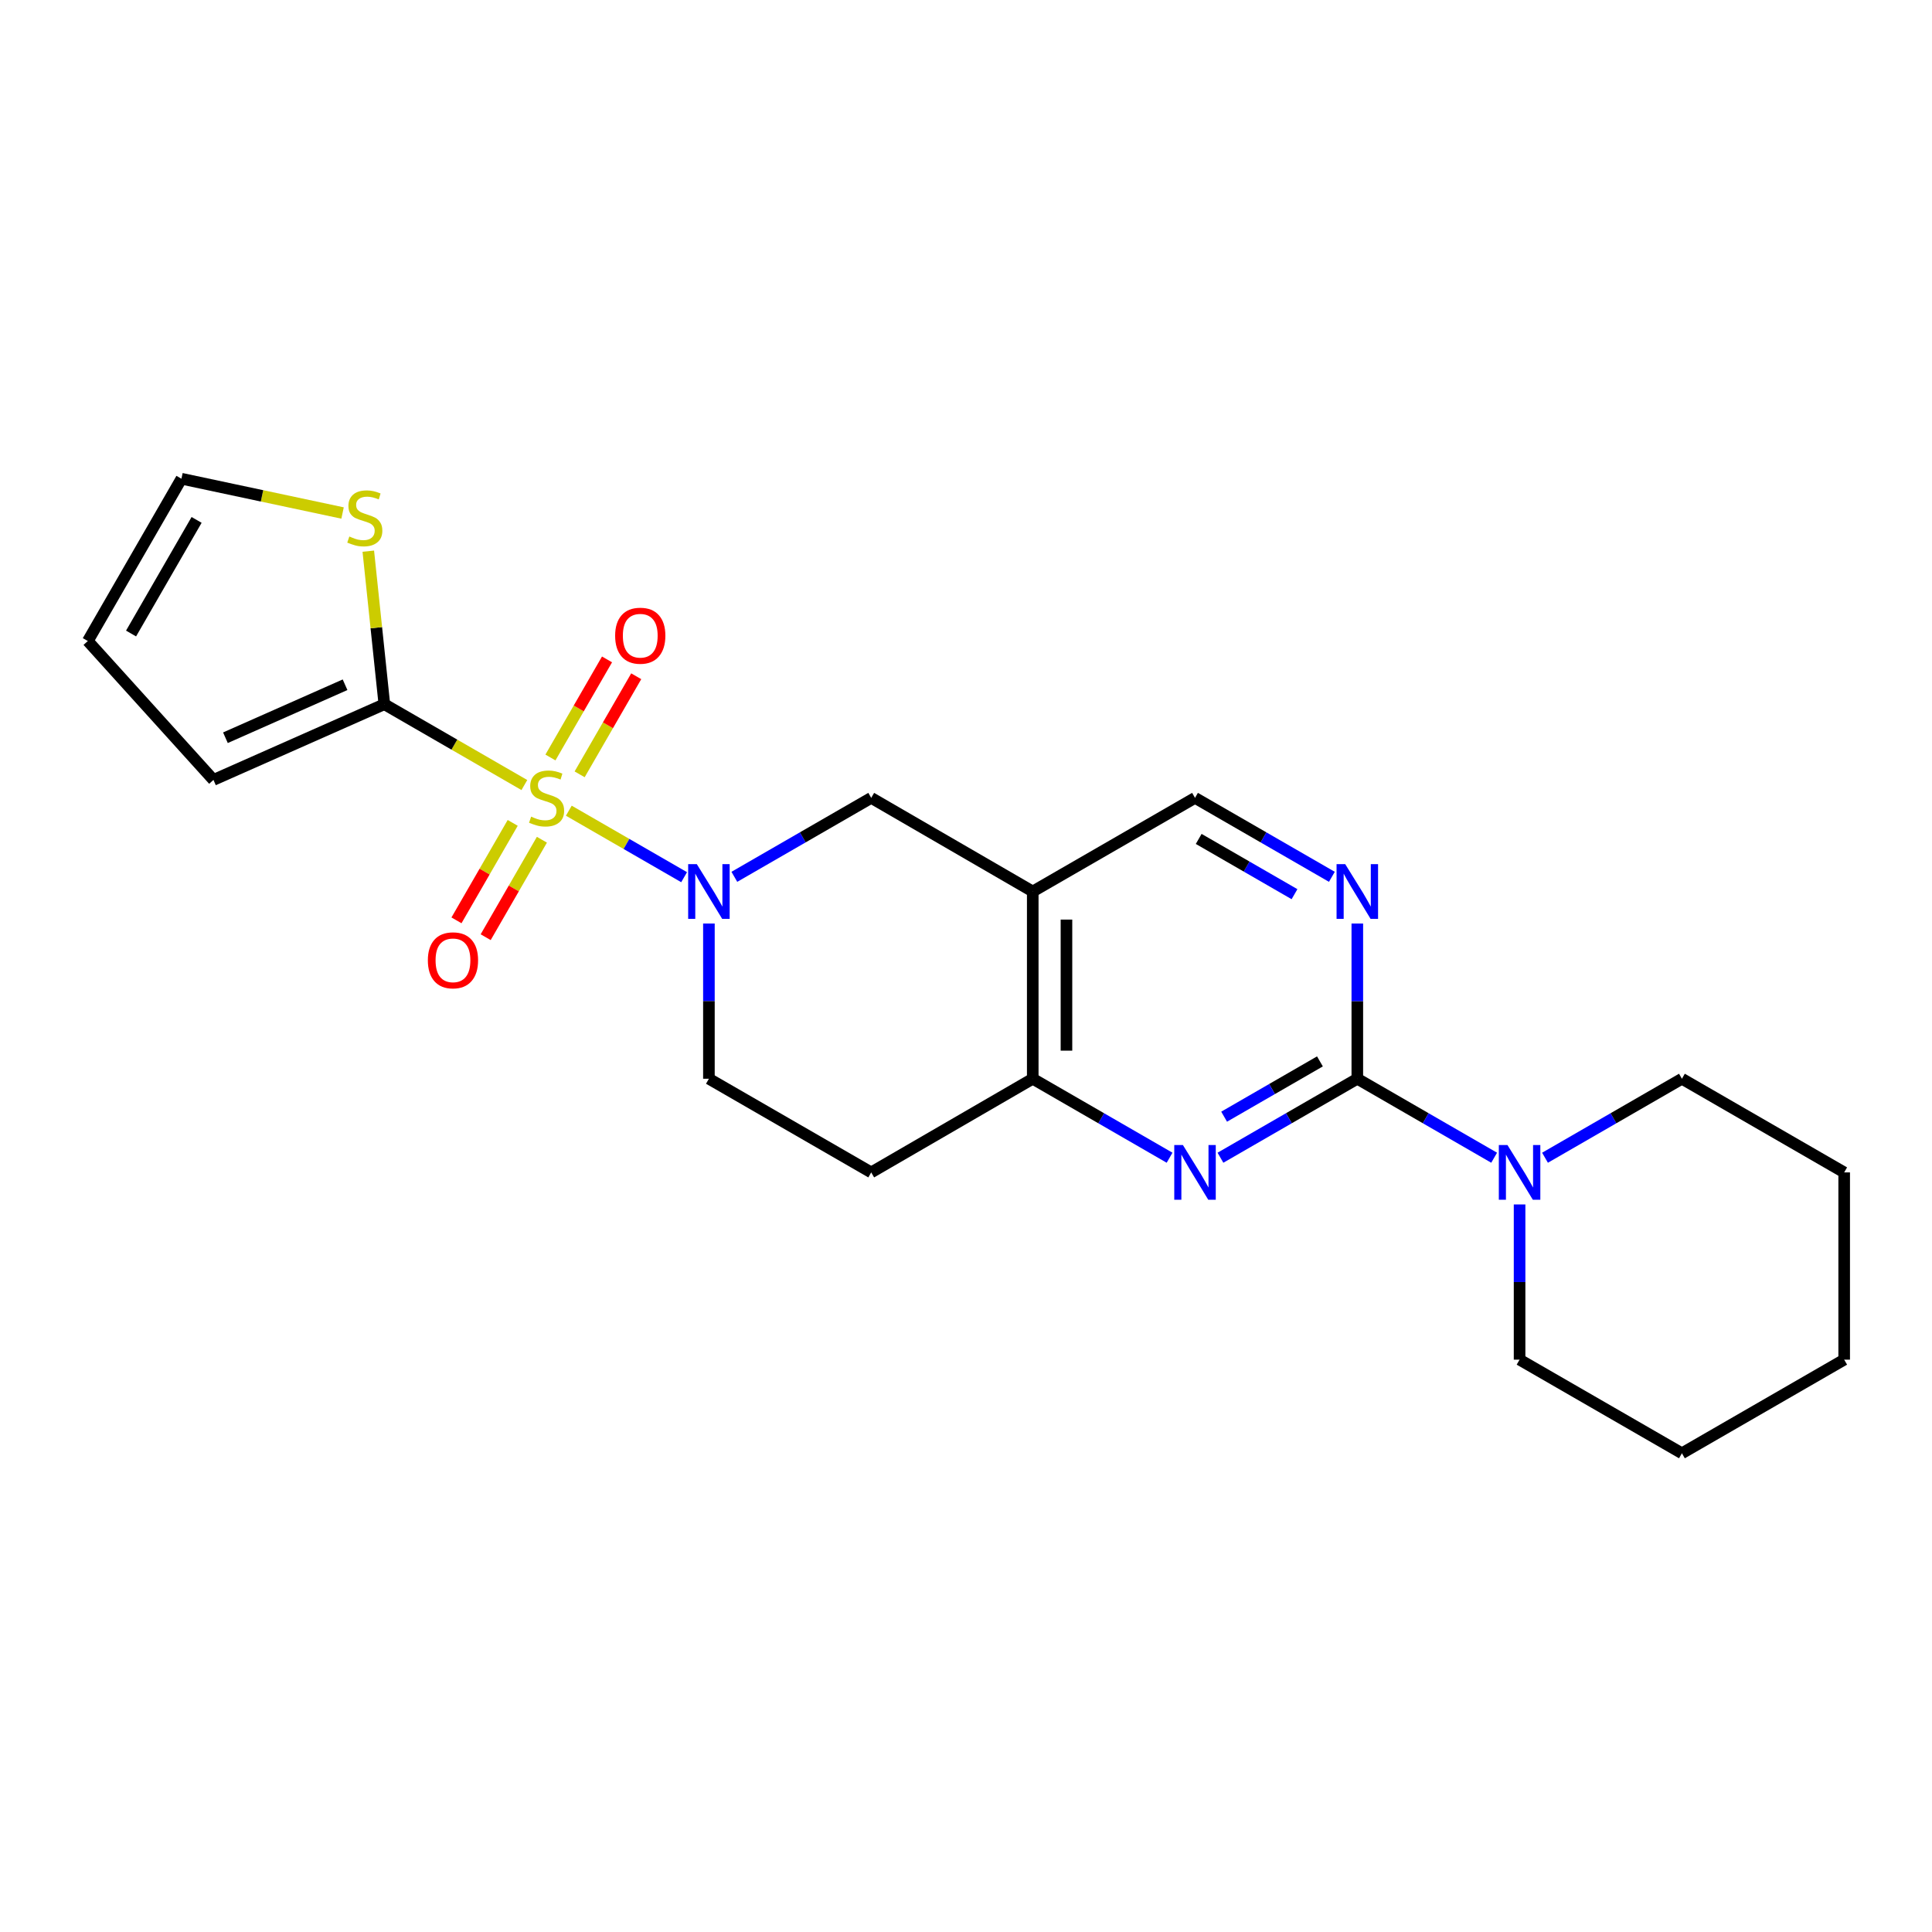 <?xml version='1.0' encoding='iso-8859-1'?>
<svg version='1.1' baseProfile='full'
              xmlns='http://www.w3.org/2000/svg'
                      xmlns:rdkit='http://www.rdkit.org/xml'
                      xmlns:xlink='http://www.w3.org/1999/xlink'
                  xml:space='preserve'
width='1000px' height='1000px' viewBox='0 0 1000 1000'>
<!-- END OF HEADER -->
<rect style='opacity:1.0;fill:#FFFFFF;stroke:none' width='1000' height='1000' x='0' y='0'> </rect>
<path class='bond-0' d='M 294.42,419.614 L 324.26,436.825' style='fill:none;fill-rule:evenodd;stroke:#CCCC00;stroke-width:6px;stroke-linecap:butt;stroke-linejoin:miter;stroke-opacity:1' />
<path class='bond-0' d='M 324.26,436.825 L 354.1,454.036' style='fill:none;fill-rule:evenodd;stroke:#0000FF;stroke-width:6px;stroke-linecap:butt;stroke-linejoin:miter;stroke-opacity:1' />
<path class='bond-2' d='M 271.411,406.337 L 235.174,385.418' style='fill:none;fill-rule:evenodd;stroke:#CCCC00;stroke-width:6px;stroke-linecap:butt;stroke-linejoin:miter;stroke-opacity:1' />
<path class='bond-2' d='M 235.174,385.418 L 198.938,364.499' style='fill:none;fill-rule:evenodd;stroke:#000000;stroke-width:6px;stroke-linecap:butt;stroke-linejoin:miter;stroke-opacity:1' />
<path class='bond-10' d='M 300.019,400.793 L 314.665,375.411' style='fill:none;fill-rule:evenodd;stroke:#CCCC00;stroke-width:6px;stroke-linecap:butt;stroke-linejoin:miter;stroke-opacity:1' />
<path class='bond-10' d='M 314.665,375.411 L 329.311,350.029' style='fill:none;fill-rule:evenodd;stroke:#FF0000;stroke-width:6px;stroke-linecap:butt;stroke-linejoin:miter;stroke-opacity:1' />
<path class='bond-10' d='M 284.906,392.073 L 299.551,366.691' style='fill:none;fill-rule:evenodd;stroke:#CCCC00;stroke-width:6px;stroke-linecap:butt;stroke-linejoin:miter;stroke-opacity:1' />
<path class='bond-10' d='M 299.551,366.691 L 314.197,341.309' style='fill:none;fill-rule:evenodd;stroke:#FF0000;stroke-width:6px;stroke-linecap:butt;stroke-linejoin:miter;stroke-opacity:1' />
<path class='bond-11' d='M 265.375,425.923 L 250.823,451.147' style='fill:none;fill-rule:evenodd;stroke:#CCCC00;stroke-width:6px;stroke-linecap:butt;stroke-linejoin:miter;stroke-opacity:1' />
<path class='bond-11' d='M 250.823,451.147 L 236.271,476.371' style='fill:none;fill-rule:evenodd;stroke:#FF0000;stroke-width:6px;stroke-linecap:butt;stroke-linejoin:miter;stroke-opacity:1' />
<path class='bond-11' d='M 280.489,434.642 L 265.937,459.866' style='fill:none;fill-rule:evenodd;stroke:#CCCC00;stroke-width:6px;stroke-linecap:butt;stroke-linejoin:miter;stroke-opacity:1' />
<path class='bond-11' d='M 265.937,459.866 L 251.385,485.09' style='fill:none;fill-rule:evenodd;stroke:#FF0000;stroke-width:6px;stroke-linecap:butt;stroke-linejoin:miter;stroke-opacity:1' />
<path class='bond-8' d='M 380.097,453.844 L 415.518,433.411' style='fill:none;fill-rule:evenodd;stroke:#0000FF;stroke-width:6px;stroke-linecap:butt;stroke-linejoin:miter;stroke-opacity:1' />
<path class='bond-8' d='M 415.518,433.411 L 450.939,412.978' style='fill:none;fill-rule:evenodd;stroke:#000000;stroke-width:6px;stroke-linecap:butt;stroke-linejoin:miter;stroke-opacity:1' />
<path class='bond-13' d='M 366.932,478.021 L 366.932,518.189' style='fill:none;fill-rule:evenodd;stroke:#0000FF;stroke-width:6px;stroke-linecap:butt;stroke-linejoin:miter;stroke-opacity:1' />
<path class='bond-13' d='M 366.932,518.189 L 366.932,558.357' style='fill:none;fill-rule:evenodd;stroke:#000000;stroke-width:6px;stroke-linecap:butt;stroke-linejoin:miter;stroke-opacity:1' />
<path class='bond-1' d='M 702.544,558.357 L 667.123,578.798' style='fill:none;fill-rule:evenodd;stroke:#000000;stroke-width:6px;stroke-linecap:butt;stroke-linejoin:miter;stroke-opacity:1' />
<path class='bond-1' d='M 667.123,578.798 L 631.701,599.239' style='fill:none;fill-rule:evenodd;stroke:#0000FF;stroke-width:6px;stroke-linecap:butt;stroke-linejoin:miter;stroke-opacity:1' />
<path class='bond-1' d='M 683.196,549.376 L 658.401,563.685' style='fill:none;fill-rule:evenodd;stroke:#000000;stroke-width:6px;stroke-linecap:butt;stroke-linejoin:miter;stroke-opacity:1' />
<path class='bond-1' d='M 658.401,563.685 L 633.606,577.994' style='fill:none;fill-rule:evenodd;stroke:#0000FF;stroke-width:6px;stroke-linecap:butt;stroke-linejoin:miter;stroke-opacity:1' />
<path class='bond-7' d='M 702.544,558.357 L 737.955,578.797' style='fill:none;fill-rule:evenodd;stroke:#000000;stroke-width:6px;stroke-linecap:butt;stroke-linejoin:miter;stroke-opacity:1' />
<path class='bond-7' d='M 737.955,578.797 L 773.367,599.237' style='fill:none;fill-rule:evenodd;stroke:#0000FF;stroke-width:6px;stroke-linecap:butt;stroke-linejoin:miter;stroke-opacity:1' />
<path class='bond-25' d='M 702.544,558.357 L 702.544,518.189' style='fill:none;fill-rule:evenodd;stroke:#000000;stroke-width:6px;stroke-linecap:butt;stroke-linejoin:miter;stroke-opacity:1' />
<path class='bond-25' d='M 702.544,518.189 L 702.544,478.021' style='fill:none;fill-rule:evenodd;stroke:#0000FF;stroke-width:6px;stroke-linecap:butt;stroke-linejoin:miter;stroke-opacity:1' />
<path class='bond-9' d='M 198.938,364.499 L 194.785,324.891' style='fill:none;fill-rule:evenodd;stroke:#000000;stroke-width:6px;stroke-linecap:butt;stroke-linejoin:miter;stroke-opacity:1' />
<path class='bond-9' d='M 194.785,324.891 L 190.632,285.284' style='fill:none;fill-rule:evenodd;stroke:#CCCC00;stroke-width:6px;stroke-linecap:butt;stroke-linejoin:miter;stroke-opacity:1' />
<path class='bond-15' d='M 198.938,364.499 L 110.481,403.682' style='fill:none;fill-rule:evenodd;stroke:#000000;stroke-width:6px;stroke-linecap:butt;stroke-linejoin:miter;stroke-opacity:1' />
<path class='bond-15' d='M 178.602,354.423 L 116.683,381.85' style='fill:none;fill-rule:evenodd;stroke:#000000;stroke-width:6px;stroke-linecap:butt;stroke-linejoin:miter;stroke-opacity:1' />
<path class='bond-3' d='M 605.372,599.237 L 569.961,578.797' style='fill:none;fill-rule:evenodd;stroke:#0000FF;stroke-width:6px;stroke-linecap:butt;stroke-linejoin:miter;stroke-opacity:1' />
<path class='bond-3' d='M 569.961,578.797 L 534.549,558.357' style='fill:none;fill-rule:evenodd;stroke:#000000;stroke-width:6px;stroke-linecap:butt;stroke-linejoin:miter;stroke-opacity:1' />
<path class='bond-4' d='M 534.549,461.438 L 450.939,412.978' style='fill:none;fill-rule:evenodd;stroke:#000000;stroke-width:6px;stroke-linecap:butt;stroke-linejoin:miter;stroke-opacity:1' />
<path class='bond-12' d='M 534.549,461.438 L 618.537,412.978' style='fill:none;fill-rule:evenodd;stroke:#000000;stroke-width:6px;stroke-linecap:butt;stroke-linejoin:miter;stroke-opacity:1' />
<path class='bond-24' d='M 534.549,461.438 L 534.549,558.357' style='fill:none;fill-rule:evenodd;stroke:#000000;stroke-width:6px;stroke-linecap:butt;stroke-linejoin:miter;stroke-opacity:1' />
<path class='bond-24' d='M 551.998,475.976 L 551.998,543.819' style='fill:none;fill-rule:evenodd;stroke:#000000;stroke-width:6px;stroke-linecap:butt;stroke-linejoin:miter;stroke-opacity:1' />
<path class='bond-5' d='M 689.379,453.844 L 653.958,433.411' style='fill:none;fill-rule:evenodd;stroke:#0000FF;stroke-width:6px;stroke-linecap:butt;stroke-linejoin:miter;stroke-opacity:1' />
<path class='bond-5' d='M 653.958,433.411 L 618.537,412.978' style='fill:none;fill-rule:evenodd;stroke:#000000;stroke-width:6px;stroke-linecap:butt;stroke-linejoin:miter;stroke-opacity:1' />
<path class='bond-5' d='M 670.034,462.828 L 645.239,448.525' style='fill:none;fill-rule:evenodd;stroke:#0000FF;stroke-width:6px;stroke-linecap:butt;stroke-linejoin:miter;stroke-opacity:1' />
<path class='bond-5' d='M 645.239,448.525 L 620.444,434.223' style='fill:none;fill-rule:evenodd;stroke:#000000;stroke-width:6px;stroke-linecap:butt;stroke-linejoin:miter;stroke-opacity:1' />
<path class='bond-6' d='M 534.549,558.357 L 450.939,606.836' style='fill:none;fill-rule:evenodd;stroke:#000000;stroke-width:6px;stroke-linecap:butt;stroke-linejoin:miter;stroke-opacity:1' />
<path class='bond-18' d='M 786.531,623.419 L 786.531,663.587' style='fill:none;fill-rule:evenodd;stroke:#0000FF;stroke-width:6px;stroke-linecap:butt;stroke-linejoin:miter;stroke-opacity:1' />
<path class='bond-18' d='M 786.531,663.587 L 786.531,703.755' style='fill:none;fill-rule:evenodd;stroke:#000000;stroke-width:6px;stroke-linecap:butt;stroke-linejoin:miter;stroke-opacity:1' />
<path class='bond-19' d='M 799.697,599.24 L 835.127,578.799' style='fill:none;fill-rule:evenodd;stroke:#0000FF;stroke-width:6px;stroke-linecap:butt;stroke-linejoin:miter;stroke-opacity:1' />
<path class='bond-19' d='M 835.127,578.799 L 870.558,558.357' style='fill:none;fill-rule:evenodd;stroke:#000000;stroke-width:6px;stroke-linecap:butt;stroke-linejoin:miter;stroke-opacity:1' />
<path class='bond-16' d='M 177.311,265.529 L 135.613,256.657' style='fill:none;fill-rule:evenodd;stroke:#CCCC00;stroke-width:6px;stroke-linecap:butt;stroke-linejoin:miter;stroke-opacity:1' />
<path class='bond-16' d='M 135.613,256.657 L 93.914,247.785' style='fill:none;fill-rule:evenodd;stroke:#000000;stroke-width:6px;stroke-linecap:butt;stroke-linejoin:miter;stroke-opacity:1' />
<path class='bond-14' d='M 366.932,558.357 L 450.939,606.836' style='fill:none;fill-rule:evenodd;stroke:#000000;stroke-width:6px;stroke-linecap:butt;stroke-linejoin:miter;stroke-opacity:1' />
<path class='bond-17' d='M 110.481,403.682 L 45.455,331.792' style='fill:none;fill-rule:evenodd;stroke:#000000;stroke-width:6px;stroke-linecap:butt;stroke-linejoin:miter;stroke-opacity:1' />
<path class='bond-23' d='M 93.914,247.785 L 45.455,331.792' style='fill:none;fill-rule:evenodd;stroke:#000000;stroke-width:6px;stroke-linecap:butt;stroke-linejoin:miter;stroke-opacity:1' />
<path class='bond-23' d='M 101.76,269.105 L 67.838,327.91' style='fill:none;fill-rule:evenodd;stroke:#000000;stroke-width:6px;stroke-linecap:butt;stroke-linejoin:miter;stroke-opacity:1' />
<path class='bond-21' d='M 786.531,703.755 L 870.558,752.215' style='fill:none;fill-rule:evenodd;stroke:#000000;stroke-width:6px;stroke-linecap:butt;stroke-linejoin:miter;stroke-opacity:1' />
<path class='bond-20' d='M 870.558,558.357 L 954.545,606.836' style='fill:none;fill-rule:evenodd;stroke:#000000;stroke-width:6px;stroke-linecap:butt;stroke-linejoin:miter;stroke-opacity:1' />
<path class='bond-22' d='M 954.545,606.836 L 954.545,703.755' style='fill:none;fill-rule:evenodd;stroke:#000000;stroke-width:6px;stroke-linecap:butt;stroke-linejoin:miter;stroke-opacity:1' />
<path class='bond-26' d='M 870.558,752.215 L 954.545,703.755' style='fill:none;fill-rule:evenodd;stroke:#000000;stroke-width:6px;stroke-linecap:butt;stroke-linejoin:miter;stroke-opacity:1' />
<path  class='atom-0' d='M 274.916 422.698
Q 275.236 422.818, 276.556 423.378
Q 277.876 423.938, 279.316 424.298
Q 280.796 424.618, 282.236 424.618
Q 284.916 424.618, 286.476 423.338
Q 288.036 422.018, 288.036 419.738
Q 288.036 418.178, 287.236 417.218
Q 286.476 416.258, 285.276 415.738
Q 284.076 415.218, 282.076 414.618
Q 279.556 413.858, 278.036 413.138
Q 276.556 412.418, 275.476 410.898
Q 274.436 409.378, 274.436 406.818
Q 274.436 403.258, 276.836 401.058
Q 279.276 398.858, 284.076 398.858
Q 287.356 398.858, 291.076 400.418
L 290.156 403.498
Q 286.756 402.098, 284.196 402.098
Q 281.436 402.098, 279.916 403.258
Q 278.396 404.378, 278.436 406.338
Q 278.436 407.858, 279.196 408.778
Q 279.996 409.698, 281.116 410.218
Q 282.276 410.738, 284.196 411.338
Q 286.756 412.138, 288.276 412.938
Q 289.796 413.738, 290.876 415.378
Q 291.996 416.978, 291.996 419.738
Q 291.996 423.658, 289.356 425.778
Q 286.756 427.858, 282.396 427.858
Q 279.876 427.858, 277.956 427.298
Q 276.076 426.778, 273.836 425.858
L 274.916 422.698
' fill='#CCCC00'/>
<path  class='atom-1' d='M 360.672 447.278
L 369.952 462.278
Q 370.872 463.758, 372.352 466.438
Q 373.832 469.118, 373.912 469.278
L 373.912 447.278
L 377.672 447.278
L 377.672 475.598
L 373.792 475.598
L 363.832 459.198
Q 362.672 457.278, 361.432 455.078
Q 360.232 452.878, 359.872 452.198
L 359.872 475.598
L 356.192 475.598
L 356.192 447.278
L 360.672 447.278
' fill='#0000FF'/>
<path  class='atom-4' d='M 612.277 592.676
L 621.557 607.676
Q 622.477 609.156, 623.957 611.836
Q 625.437 614.516, 625.517 614.676
L 625.517 592.676
L 629.277 592.676
L 629.277 620.996
L 625.397 620.996
L 615.437 604.596
Q 614.277 602.676, 613.037 600.476
Q 611.837 598.276, 611.477 597.596
L 611.477 620.996
L 607.797 620.996
L 607.797 592.676
L 612.277 592.676
' fill='#0000FF'/>
<path  class='atom-6' d='M 696.284 447.278
L 705.564 462.278
Q 706.484 463.758, 707.964 466.438
Q 709.444 469.118, 709.524 469.278
L 709.524 447.278
L 713.284 447.278
L 713.284 475.598
L 709.404 475.598
L 699.444 459.198
Q 698.284 457.278, 697.044 455.078
Q 695.844 452.878, 695.484 452.198
L 695.484 475.598
L 691.804 475.598
L 691.804 447.278
L 696.284 447.278
' fill='#0000FF'/>
<path  class='atom-8' d='M 780.271 592.676
L 789.551 607.676
Q 790.471 609.156, 791.951 611.836
Q 793.431 614.516, 793.511 614.676
L 793.511 592.676
L 797.271 592.676
L 797.271 620.996
L 793.391 620.996
L 783.431 604.596
Q 782.271 602.676, 781.031 600.476
Q 779.831 598.276, 779.471 597.596
L 779.471 620.996
L 775.791 620.996
L 775.791 592.676
L 780.271 592.676
' fill='#0000FF'/>
<path  class='atom-10' d='M 180.817 277.697
Q 181.137 277.817, 182.457 278.377
Q 183.777 278.937, 185.217 279.297
Q 186.697 279.617, 188.137 279.617
Q 190.817 279.617, 192.377 278.337
Q 193.937 277.017, 193.937 274.737
Q 193.937 273.177, 193.137 272.217
Q 192.377 271.257, 191.177 270.737
Q 189.977 270.217, 187.977 269.617
Q 185.457 268.857, 183.937 268.137
Q 182.457 267.417, 181.377 265.897
Q 180.337 264.377, 180.337 261.817
Q 180.337 258.257, 182.737 256.057
Q 185.177 253.857, 189.977 253.857
Q 193.257 253.857, 196.977 255.417
L 196.057 258.497
Q 192.657 257.097, 190.097 257.097
Q 187.337 257.097, 185.817 258.257
Q 184.297 259.377, 184.337 261.337
Q 184.337 262.857, 185.097 263.777
Q 185.897 264.697, 187.017 265.217
Q 188.177 265.737, 190.097 266.337
Q 192.657 267.137, 194.177 267.937
Q 195.697 268.737, 196.777 270.377
Q 197.897 271.977, 197.897 274.737
Q 197.897 278.657, 195.257 280.777
Q 192.657 282.857, 188.297 282.857
Q 185.777 282.857, 183.857 282.297
Q 181.977 281.777, 179.737 280.857
L 180.817 277.697
' fill='#CCCC00'/>
<path  class='atom-11' d='M 318.395 329.041
Q 318.395 322.241, 321.755 318.441
Q 325.115 314.641, 331.395 314.641
Q 337.675 314.641, 341.035 318.441
Q 344.395 322.241, 344.395 329.041
Q 344.395 335.921, 340.995 339.841
Q 337.595 343.721, 331.395 343.721
Q 325.155 343.721, 321.755 339.841
Q 318.395 335.961, 318.395 329.041
M 331.395 340.521
Q 335.715 340.521, 338.035 337.641
Q 340.395 334.721, 340.395 329.041
Q 340.395 323.481, 338.035 320.681
Q 335.715 317.841, 331.395 317.841
Q 327.075 317.841, 324.715 320.641
Q 322.395 323.441, 322.395 329.041
Q 322.395 334.761, 324.715 337.641
Q 327.075 340.521, 331.395 340.521
' fill='#FF0000'/>
<path  class='atom-12' d='M 221.456 497.056
Q 221.456 490.256, 224.816 486.456
Q 228.176 482.656, 234.456 482.656
Q 240.736 482.656, 244.096 486.456
Q 247.456 490.256, 247.456 497.056
Q 247.456 503.936, 244.056 507.856
Q 240.656 511.736, 234.456 511.736
Q 228.216 511.736, 224.816 507.856
Q 221.456 503.976, 221.456 497.056
M 234.456 508.536
Q 238.776 508.536, 241.096 505.656
Q 243.456 502.736, 243.456 497.056
Q 243.456 491.496, 241.096 488.696
Q 238.776 485.856, 234.456 485.856
Q 230.136 485.856, 227.776 488.656
Q 225.456 491.456, 225.456 497.056
Q 225.456 502.776, 227.776 505.656
Q 230.136 508.536, 234.456 508.536
' fill='#FF0000'/>
</svg>
